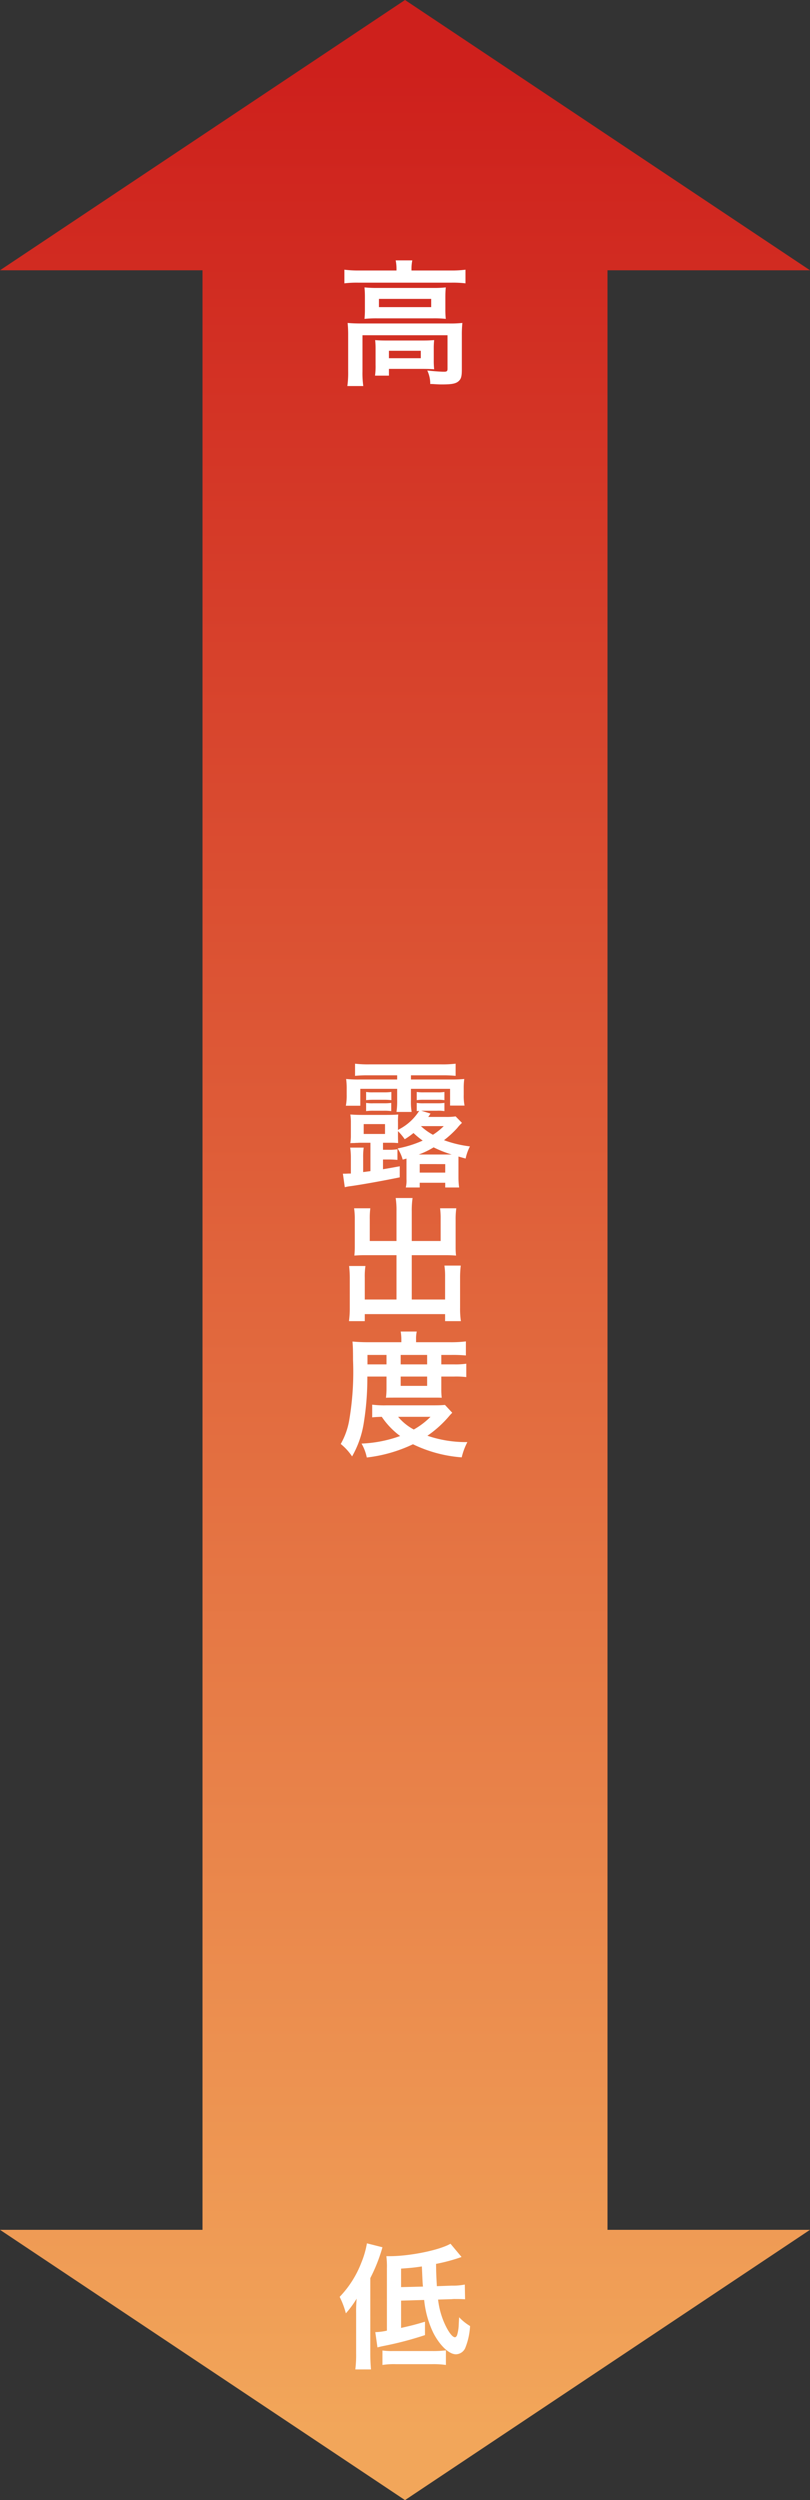 <svg xmlns="http://www.w3.org/2000/svg" xmlns:xlink="http://www.w3.org/1999/xlink" width="120" height="370" viewBox="0 0 120 370">
  <rect x="0" y="0" width="120" height="370" fill="#333333" stroke="none"/>
  <defs>
    <linearGradient id="linear-gradient" x1="0.5" x2="0.5" y2="1" gradientUnits="objectBoundingBox">
      <stop offset="0" stop-color="#ce201c"/>
      <stop offset="1" stop-color="#f2a65a"/>
    </linearGradient>
  </defs>
  <g id="グループ_829" data-name="グループ 829" transform="translate(-117 -3358.567)">
    <path id="合体_1" data-name="合体 1" d="M-6192,330h30V40h-30l60-40,60,40h-30V330h30l-60,40Z" transform="translate(6309 3358.567)" fill="url(#linear-gradient)"/>
    <path id="パス_6364" data-name="パス 6364" d="M-1.26-15.4H-6.8a16.337,16.337,0,0,1-2.18-.12v2.02a15.392,15.392,0,0,1,2.06-.1H6.88a15.53,15.53,0,0,1,2.08.1v-2.02a15.462,15.462,0,0,1-2.1.12H.96v-.26a6.358,6.358,0,0,1,.12-1.24H-1.38a6.268,6.268,0,0,1,.12,1.26ZM-5.94-9.72A14.244,14.244,0,0,1-6-8.24a17.149,17.149,0,0,1,1.88-.08H4.16a15.592,15.592,0,0,1,1.88.08,13.723,13.723,0,0,1-.06-1.48v-1.72c0-.64.02-.94.06-1.46a14.83,14.83,0,0,1-1.78.08H-4.06A17.164,17.164,0,0,1-6-12.9c.04.48.06.82.06,1.46Zm2.08-1.48H3.88v1.22H-3.86ZM-8.42-.5a14.517,14.517,0,0,1-.12,2.2h2.36A13.662,13.662,0,0,1-6.3-.5V-5.82H6.3V-.84c0,.32-.1.42-.48.42C5.26-.42,4.4-.48,3.3-.6a4.547,4.547,0,0,1,.44,2c.32,0,.32,0,.64.02.64.04.74.04,1.16.04,1.4,0,2-.12,2.4-.48.38-.34.48-.72.48-1.72v-5.1a16.793,16.793,0,0,1,.08-1.8,16.022,16.022,0,0,1-1.96.08H-6.42c-.86,0-1.44-.02-2.08-.08a17.68,17.68,0,0,1,.08,1.82ZM4.26-3.82A10.723,10.723,0,0,1,4.32-5.1c-.6.04-.88.06-1.64.06H-2.8c-.74,0-1.16-.02-1.62-.06a11.978,11.978,0,0,1,.06,1.32v2.32A10.487,10.487,0,0,1-4.44.16h2.06v-1H2.66c.54,0,1.28.02,1.66.06a11.873,11.873,0,0,1-.06-1.34Zm-6.64.3H2.34v1.1H-2.38Z" transform="translate(177 3414)" fill="#fff"/>
    <path id="パス_6000" data-name="パス 6000" d="M2.84-8.62A14.451,14.451,0,0,0,4.2-3.74C5.16-1.88,6.52-.58,7.54-.58A1.551,1.551,0,0,0,8.96-1.6a10.138,10.138,0,0,0,.68-3.16,7.584,7.584,0,0,1-1.62-1.3q-.06.99-.06,1.08a6,6,0,0,1-.24,1.56c-.08.2-.2.32-.32.32-.4,0-1.04-.88-1.62-2.22A11.935,11.935,0,0,1,4.9-8.68l2.04-.06a3.893,3.893,0,0,1,.56-.02c.62,0,.84,0,1.4.04L8.86-10.9a8.857,8.857,0,0,1-1.92.16l-2.22.08c-.1-1.88-.1-1.9-.12-3.3a26.019,26.019,0,0,0,3.78-1.02L6.74-16.94C5.06-15.98.72-15.1-2.28-15.1h-.48a12.6,12.6,0,0,1,.08,1.82v9.2a8.444,8.444,0,0,1-1.72.22l.32,2.26c.3-.08.46-.12.84-.2a49.889,49.889,0,0,0,6.2-1.62V-5.4c-1.56.46-1.8.52-3.54.92V-8.52Zm-3.42-1.9v-2.74c1.42-.1,1.86-.14,3.08-.32.08,1.78.1,2.42.16,2.98ZM-7.24-.68a17.085,17.085,0,0,1-.12,2.34h2.32C-5.1.9-5.14.24-5.14-.66v-11.2a24.217,24.217,0,0,0,1.8-4.56L-5.64-17a13.463,13.463,0,0,1-.82,2.84A15.1,15.1,0,0,1-9.68-9.08a12.286,12.286,0,0,1,.92,2.44,15.132,15.132,0,0,0,1.6-2.18,20.151,20.151,0,0,0-.08,2.18ZM-3.34,1A11,11,0,0,1-1.36.88H4.02A12.725,12.725,0,0,1,6.06,1V-1.16a16.174,16.174,0,0,1-2.04.1H-1.82a10.17,10.17,0,0,1-1.52-.08Z" transform="translate(177 3707.567)" fill="#fff"/>
    <path id="パス_6001" data-name="パス 6001" d="M-5.12-.68-6.2-.54V-2.7a9.628,9.628,0,0,1,.08-1.46h-2a10.246,10.246,0,0,1,.1,1.46V-.32c-.32,0-.36,0-.74.02H-9.2l.28,2a6.53,6.53,0,0,1,.88-.16C-6.32,1.3-3.22.74-.78.24V-1.4c-1.18.22-1.52.28-2.48.44V-2.4h.7a12.893,12.893,0,0,1,1.44.06V-3.92a7.96,7.96,0,0,1-1.44.08h-.7V-4.88h.82c.4,0,.84,0,1.02.02.28.02.28.02.4.02,0-.14-.02-.5-.02-1.14V-6.6a8.468,8.468,0,0,1,1,1.2,11.392,11.392,0,0,0,1.3-.92A11.883,11.883,0,0,0,2.62-5.2,16.119,16.119,0,0,1-1.1-4.04,5.627,5.627,0,0,1-.34-2.38l.56-.16V.52a4.386,4.386,0,0,1-.1,1.22H2.18v-.7H5.96v.7H8.02A10.769,10.769,0,0,1,7.92.26v-3.1l1.06.3a7.071,7.071,0,0,1,.64-1.8,16.91,16.91,0,0,1-3.84-.92,14.821,14.821,0,0,0,1.96-1.8,6.227,6.227,0,0,1,.7-.76L7.5-8.78A9.545,9.545,0,0,1,6-8.7H3.44c.14-.18.18-.26.34-.5L2.4-9.62H4.76a5.616,5.616,0,0,1,1.08.06v-1.22a6.957,6.957,0,0,1-1.08.06H2.82a5.617,5.617,0,0,1-1.08-.06v1.22c.14-.02.2-.02.36-.04A7.706,7.706,0,0,1-.82-6.9a1.435,1.435,0,0,0-.22.14V-7.88A9.964,9.964,0,0,1-1-9.06c-.48.04-.96.06-1.68.06H-6.44c-.58,0-1.02-.02-1.66-.06a7.3,7.3,0,0,1,.08,1.18v1.9A7.046,7.046,0,0,1-8.1-4.82c.3-.02.3-.02.64-.02a2.425,2.425,0,0,1,.4-.02c.22-.02.4-.02.48-.02h1.46ZM2.04-3.14A12.282,12.282,0,0,0,4.24-4.2,16.622,16.622,0,0,0,6.92-3.14Zm3.7-4.2a9.673,9.673,0,0,1-1.6,1.28A8.428,8.428,0,0,1,2.36-7.34Zm-11.86-.3h3.16v1.46H-6.12Zm8.3,5.92H5.96V-.46H2.18ZM-1.16-14.86v.62h-5.6a17.1,17.1,0,0,1-1.96-.08,10.876,10.876,0,0,1,.08,1.52v.82a8.1,8.1,0,0,1-.12,1.62h2.14v-2.5h5.46v1.7a10.756,10.756,0,0,1-.1,1.72H.98a9.47,9.47,0,0,1-.1-1.72v-1.7h5.8v2.48H8.82a7.624,7.624,0,0,1-.12-1.64v-.78a10,10,0,0,1,.08-1.52,18.5,18.5,0,0,1-1.96.08H.88v-.62H5.52a17.948,17.948,0,0,1,1.98.08v-1.8a16.383,16.383,0,0,1-2.2.1H-5.2a16.383,16.383,0,0,1-2.2-.1v1.8a18.181,18.181,0,0,1,1.98-.08Zm-4.6,3.68a8.11,8.11,0,0,1,1.08-.06H-3.1a7.509,7.509,0,0,1,1.08.06V-12.4a6.957,6.957,0,0,1-1.08.06H-4.68a5.3,5.3,0,0,1-1.08-.06Zm0,1.62a7.32,7.32,0,0,1,1.08-.06H-3.1a7.016,7.016,0,0,1,1.06.06v-1.22a7.016,7.016,0,0,1-1.06.06H-4.68a5.3,5.3,0,0,1-1.08-.06ZM5.84-12.4a5.51,5.51,0,0,1-1.08.06H2.84a5.732,5.732,0,0,1-1.1-.06v1.22a6.405,6.405,0,0,1,1.1-.06H4.76a5.833,5.833,0,0,1,1.08.06ZM-1.26,9.66H-5.22V6.42a11.764,11.764,0,0,1,.08-1.6h-2.4a11.14,11.14,0,0,1,.1,1.76v3.96c0,.46-.02.84-.06,1.28.48-.04.9-.06,1.44-.06h4.8v6.56h-4.7V15.08a9.882,9.882,0,0,1,.1-1.72H-8.28a16.623,16.623,0,0,1,.1,1.92v4.24a14.511,14.511,0,0,1-.12,2h2.34V20.48H5.94v1.04H8.28a12.629,12.629,0,0,1-.12-2V15.2a15.99,15.99,0,0,1,.1-1.9H5.84a10.643,10.643,0,0,1,.1,1.7v3.32H1V11.76H6.16c.48,0,.96.02,1.4.06a10.958,10.958,0,0,1-.06-1.28V6.56a11.5,11.5,0,0,1,.1-1.74H5.2A12.015,12.015,0,0,1,5.28,6.4V9.66H1V5.28A12.871,12.871,0,0,1,1.12,3.3h-2.5a12.008,12.008,0,0,1,.12,1.98ZM-2.74,29.72V31.6a11.794,11.794,0,0,1-.08,1.26c.36-.02.62-.02,1.4-.02H4.14c.8,0,.84,0,1.3.02a11.062,11.062,0,0,1-.06-1.26V29.72H7.3a12.662,12.662,0,0,1,1.78.08V27.82a10.806,10.806,0,0,1-1.78.1H5.38v-1.4H6.92a20.657,20.657,0,0,1,2.1.08V24.52a18.071,18.071,0,0,1-2.42.12H1.64v-.42a4.807,4.807,0,0,1,.1-1.16H-.64a6.718,6.718,0,0,1,.1,1.14v.44H-5.52c-.86,0-1.56-.04-2.26-.1.06.72.08,1.24.08,2.72a42.664,42.664,0,0,1-.58,9.02A10.832,10.832,0,0,1-9.52,39.7a8.264,8.264,0,0,1,1.68,1.84,14.4,14.4,0,0,0,1.7-4.76,41.485,41.485,0,0,0,.56-7.06Zm-2.82-1.8v-1.4h2.82v1.4Zm4.92,0v-1.4H3.28v1.4Zm0,1.8H3.28V31.1H-.64Zm6.56,4.2c-.48.04-.84.06-1.66.06H-2.72a13.9,13.9,0,0,1-2.14-.1v1.88c.42-.04.72-.06,1.42-.08A11.6,11.6,0,0,0-.72,38.52a18.9,18.9,0,0,1-5.72,1.12,6.8,6.8,0,0,1,.78,2.06,21.543,21.543,0,0,0,6.84-1.96A19.87,19.87,0,0,0,8.4,41.68a9.782,9.782,0,0,1,.84-2.26,17.576,17.576,0,0,1-5.92-.94,16.375,16.375,0,0,0,3.3-3c.18-.2.2-.22.38-.4ZM3.78,35.68A11.266,11.266,0,0,1,1.3,37.56a7.849,7.849,0,0,1-2.32-1.88Z" transform="translate(177 3532.567)" fill="#fff"/>
  </g>
</svg>
